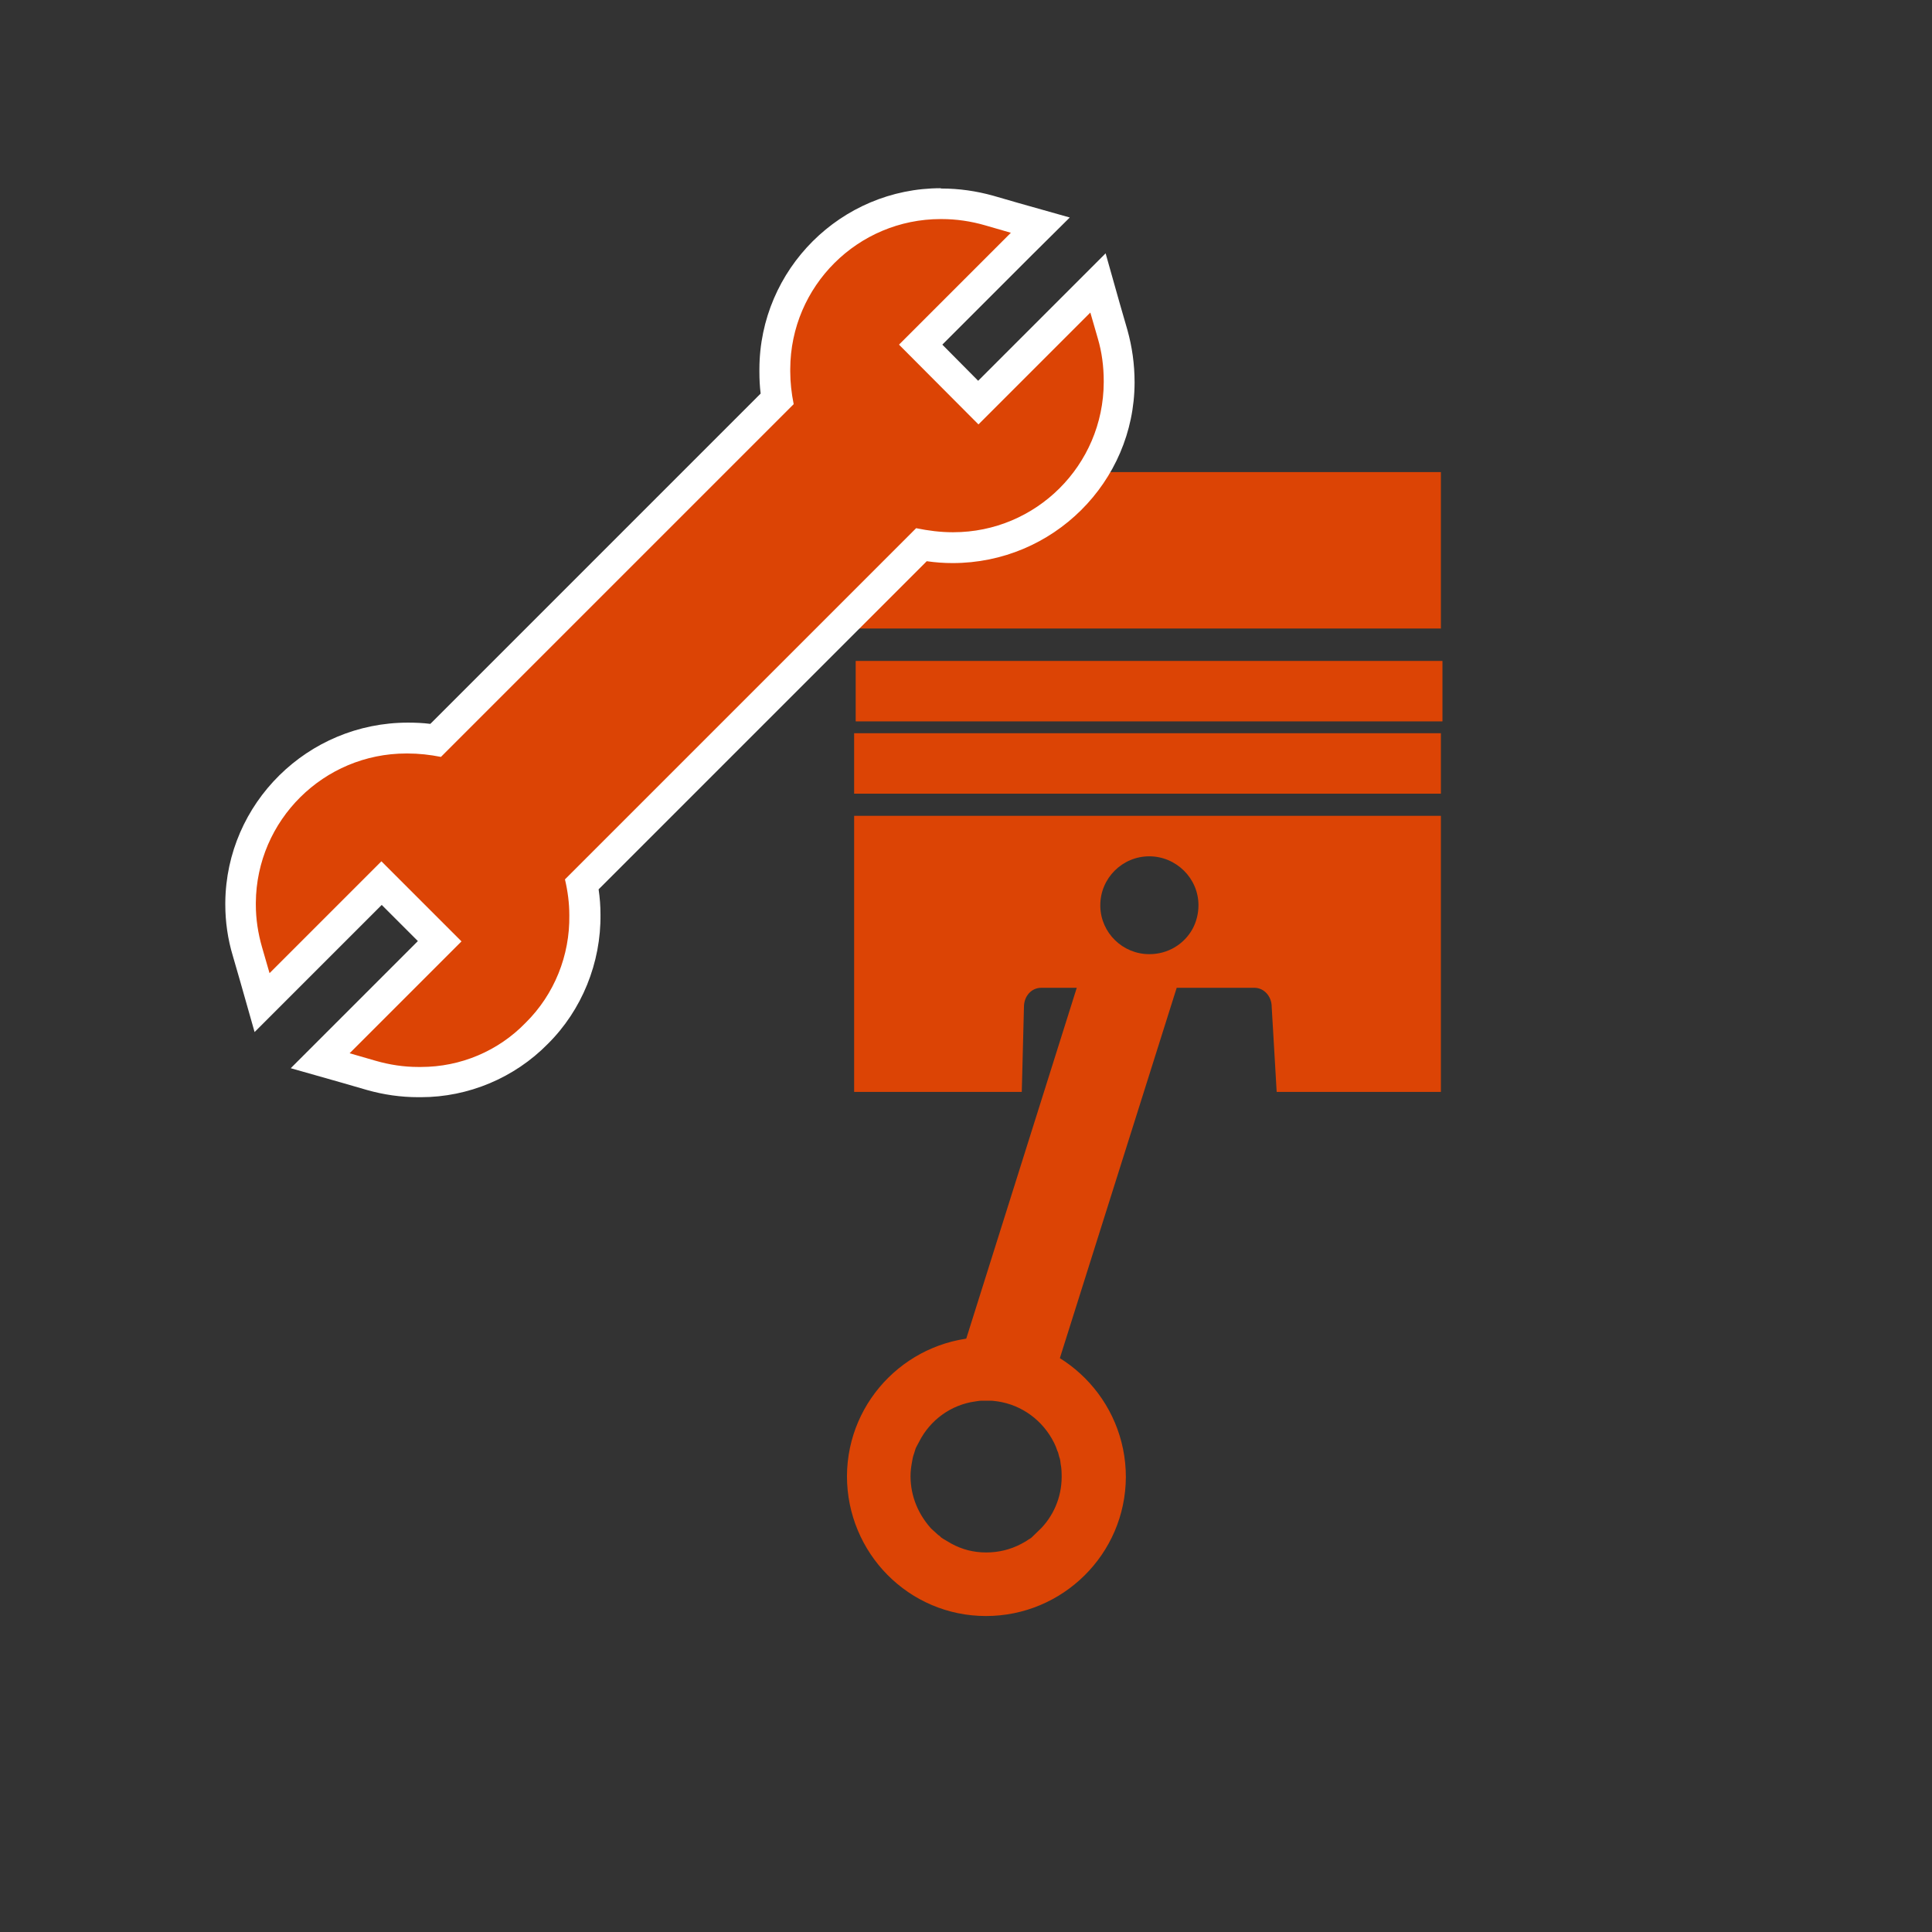 <svg viewBox="0 0 62 62" xmlns="http://www.w3.org/2000/svg"><rect x="0" y="0" width="62" height="62" fill="#333333" stroke="none"/><path d="m31.67 43.62c-2.07 0-3.77 1.67-3.78 3.75 0 2.08 1.67 3.78 3.75 3.78 2.07 0 3.77-1.67 3.78-3.75 0-2.08-1.68-3.77-3.75-3.78zm2.18 6.01-.24.22c-.07.05-.14.11-.23.16-.1.07-.2.12-.29.17-.44.23-.93.35-1.44.35-.52 0-1-.12-1.46-.37l-.29-.17c-.08-.05-.15-.1-.2-.15l-.03-.02-.22-.2h-.01c-.6-.62-.93-1.41-.93-2.25 0-.18.02-.36.05-.53.02-.12.04-.23.07-.33.02-.07.05-.14.07-.21v-.04c.06-.12.11-.22.16-.31.46-.91 1.33-1.54 2.34-1.68.11-.02.21-.03.32-.03h.11.03.14c.08 0 .18.01.32.03 1.01.15 1.88.79 2.34 1.71.06.12.1.22.13.31.04.08.06.17.08.25.04.11.06.23.07.33.03.16.04.33.04.52 0 .85-.34 1.65-.95 2.24z" fill="#1d252d" stroke="#dc4405" stroke-miterlimit="10" stroke-width="1.42"/><g fill="#dc4405"><path d="m30.74 43.81 4.23-13.43 2.99.69-4.24 13.44"/><path d="m27.41 15.15h18.83v5.02h-18.83z"/><path d="m27.41 23.53h18.83v1.94h-18.83z"/><path d="m27.41 26.18v8.86h5.38l.07-2.73c0-.34.24-.61.55-.61h6.85c.3 0 .55.27.55.61l.16 2.73h5.27v-8.86zm9.47 4.44c-.85 0-1.55-.68-1.57-1.53v-.04c0-.87.71-1.57 1.57-1.57s1.58.7 1.58 1.57c0 .27-.07.54-.19.76-.27.49-.79.81-1.38.81z"/><path d="m27.46 21.21h18.83v1.94h-18.83z"/><path d="m13.42 34.72c-.5 0-1.01-.08-1.5-.22l-1.64-.47 3.83-3.83-1.86-1.86-3.83 3.83-.47-1.64c-.14-.49-.21-1-.22-1.51.02-2.98 2.41-5.34 5.32-5.34.33 0 .64.02.94.07l10.95-10.95c-.05-.29-.07-.59-.07-.89.01-3 2.4-5.38 5.32-5.38.54 0 1.05.07 1.54.21l1.64.47-3.84 3.84 1.85 1.86 3.84-3.84.46 1.65c.14.49.21.99.21 1.5-.01 2.97-2.4 5.34-5.32 5.34-.35 0-.69-.03-1.02-.09l-10.89 10.89c.06.33.09.66.09.99.02 1.41-.54 2.8-1.55 3.8-.96.99-2.32 1.56-3.7 1.56h-.1z"/></g><path d="m30.2 7.03h.02c.47 0 .94.07 1.39.2l.83.24-3.59 3.59 2.55 2.56 3.59-3.59.24.83c.13.44.19.9.19 1.37v.04c-.01 2.66-2.17 4.81-4.83 4.81h-.02c-.39 0-.78-.05-1.17-.13l-11.27 11.27c.09.38.14.76.14 1.15.02 1.29-.48 2.54-1.4 3.45-.88.91-2.09 1.42-3.36 1.42-.03 0-.06 0-.09 0-.46 0-.92-.07-1.37-.2l-.83-.24 3.59-3.59-2.57-2.57-3.59 3.59-.24-.83c-.13-.45-.2-.91-.2-1.37 0-.02 0-.04 0-.06.02-2.65 2.18-4.79 4.83-4.79h.04c.36 0 .72.04 1.07.11l11.32-11.32c-.07-.35-.11-.7-.11-1.05 0-.03 0-.05 0-.08.01-2.66 2.17-4.81 4.83-4.81m0-.99c-3.2 0-5.81 2.6-5.82 5.8v.09c0 .23.01.46.04.7l-10.6 10.6c-.24-.03-.48-.04-.72-.04-3.22 0-5.83 2.59-5.86 5.77v.07c0 .55.08 1.11.24 1.64l.24.83.46 1.62 1.19-1.19 2.89-2.89 1.16 1.16-2.89 2.89-1.19 1.19 1.62.46.83.24c.53.15 1.08.23 1.64.23h.09c1.52 0 3-.62 4.07-1.71 1.09-1.08 1.71-2.6 1.69-4.16 0-.26-.02-.53-.06-.8l10.53-10.53c.28.04.55.06.83.06 3.22 0 5.83-2.6 5.84-5.79 0-.6-.08-1.15-.23-1.69l-.24-.83-.46-1.63-1.2 1.2-2.89 2.89-1.15-1.16 2.89-2.89 1.2-1.19-1.63-.46-.83-.24c-.54-.15-1.09-.23-1.66-.23h-.02z" fill="#fff"/></svg>